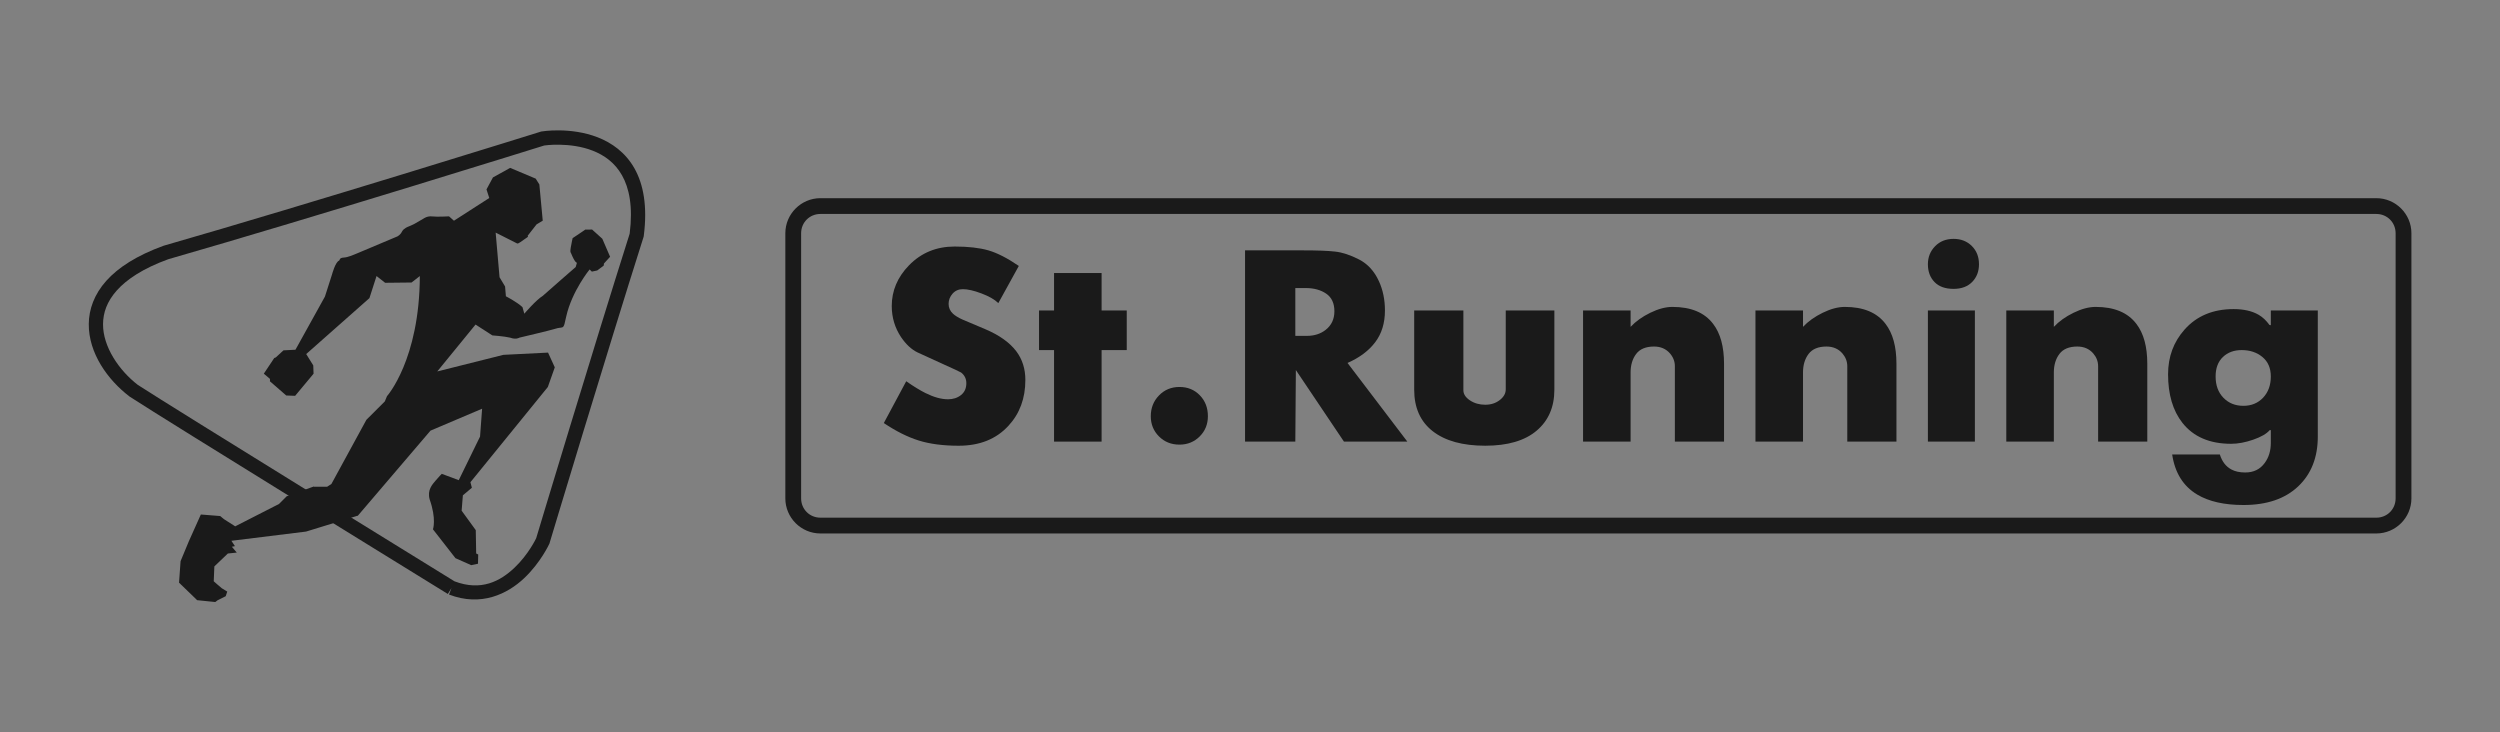 <?xml version="1.0" encoding="UTF-8" standalone="no"?>
<!-- Created with Inkscape (http://www.inkscape.org/) -->

<svg
   width="1024"
   height="300"
   viewBox="0 0 270.933 79.375"
   version="1.1"
   id="svg5755"
   inkscape:version="1.2.2 (b0a8486541, 2022-12-01)"
   sodipodi:docname="logo.svg"
   xmlns:inkscape="http://www.inkscape.org/namespaces/inkscape"
   xmlns:sodipodi="http://sodipodi.sourceforge.net/DTD/sodipodi-0.dtd"
   xmlns="http://www.w3.org/2000/svg"
   xmlns:svg="http://www.w3.org/2000/svg">
  <rect x="0" y="0" width="270.933" height="79.375" fill="#808080" stroke="none"/>
  <sodipodi:namedview
     id="namedview5757"
     pagecolor="#ffffff"
     bordercolor="#000000"
     borderopacity="0.25"
     inkscape:showpageshadow="2"
     inkscape:pageopacity="0.0"
     inkscape:pagecheckerboard="0"
     inkscape:deskcolor="#d1d1d1"
     inkscape:document-units="mm"
     showgrid="false"
     inkscape:zoom="0.49260384"
     inkscape:cx="508.52222"
     inkscape:cy="406.00577"
     inkscape:window-width="1920"
     inkscape:window-height="1043"
     inkscape:window-x="0"
     inkscape:window-y="0"
     inkscape:window-maximized="1"
     inkscape:current-layer="layer1" />
  <defs
     id="defs5752" />
  <g
     inkscape:label="Capa 1"
     inkscape:groupmode="layer"
     id="layer1">
    <g
       id="g5566"
       transform="matrix(7.61,0,0,7.61,145.944,360.995)">
      <g
         id="g5342"
         transform="translate(28.764,-64.044)">
        <path
           d="m -69.099,80.121 c 0,0.213 -0.172,0.385 -0.385,0.385 h -31.981 c -0.213,0 -0.385,-0.172 -0.385,-0.385 v -5.447 c 0,-0.213 0.172,-0.385 0.385,-0.385 h 31.981 c 0.213,0 0.385,0.173 0.385,0.385 z m -0.238,-6.189 h -32.275 c -0.319,0 -0.578,0.259 -0.578,0.578 v 5.775 c 0,0.319 0.259,0.578 0.578,0.578 h 32.275 c 0.319,0 0.578,-0.259 0.578,-0.578 v -5.775 c 0,-0.319 -0.259,-0.578 -0.578,-0.578"
           style="fill:#ffffff;fill-opacity:1;fill-rule:nonzero;stroke:none;stroke-width:0.012"
           id="path226-8-3" />
        <path
           d="m -97.264,77.691 c 0,0.379 -0.116,0.694 -0.35,0.946 -0.252,0.274 -0.594,0.411 -1.026,0.411 -0.32,0 -0.594,-0.036 -0.823,-0.107 -0.229,-0.071 -0.47,-0.192 -0.722,-0.361 l 0.463,-0.863 c 0.15,0.105 0.282,0.186 0.395,0.242 0.173,0.086 0.329,0.13 0.468,0.13 0.105,0 0.194,-0.029 0.268,-0.087 0.073,-0.058 0.11,-0.14 0.11,-0.245 0,-0.09 -0.036,-0.163 -0.107,-0.22 -0.015,-0.011 -0.156,-0.077 -0.423,-0.197 l -0.479,-0.219 c -0.124,-0.06 -0.237,-0.165 -0.339,-0.315 -0.128,-0.191 -0.192,-0.405 -0.192,-0.642 0,-0.315 0.118,-0.595 0.355,-0.839 0.252,-0.259 0.566,-0.388 0.942,-0.388 0.282,0 0.514,0.026 0.697,0.079 0.182,0.053 0.392,0.16 0.629,0.321 l -0.423,0.767 c -0.075,-0.074 -0.191,-0.14 -0.347,-0.199 -0.156,-0.059 -0.285,-0.088 -0.386,-0.088 -0.087,0 -0.157,0.031 -0.212,0.093 -0.054,0.062 -0.082,0.132 -0.082,0.211 0,0.079 0.03,0.146 0.09,0.203 0.045,0.041 0.109,0.081 0.192,0.118 l 0.479,0.203 c 0.289,0.124 0.502,0.276 0.637,0.456 0.124,0.165 0.186,0.362 0.186,0.591"
           style="fill:#ffffff;fill-opacity:1;fill-rule:nonzero;stroke:none;stroke-width:0.012"
           id="path234-7-7" />
        <path
           d="m -95.171,77.074 h -0.519 v 1.889 h -0.981 v -1.889 h -0.31 v -0.818 h 0.31 v -0.773 h 0.981 v 0.773 h 0.519 v 0.818"
           style="fill:#ffffff;fill-opacity:1;fill-rule:nonzero;stroke:none;stroke-width:0.012"
           id="path236-3-8" />
        <path
           d="m -93.496,78.438 c 0,0.166 -0.056,0.305 -0.169,0.417 -0.113,0.113 -0.252,0.169 -0.418,0.169 -0.169,0 -0.31,-0.056 -0.423,-0.169 -0.113,-0.113 -0.169,-0.252 -0.169,-0.417 0,-0.169 0.056,-0.312 0.169,-0.429 0.113,-0.116 0.254,-0.175 0.423,-0.175 0.169,0 0.309,0.057 0.42,0.172 0.111,0.115 0.166,0.258 0.166,0.431"
           style="fill:#ffffff;fill-opacity:1;fill-rule:nonzero;stroke:none;stroke-width:0.012"
           id="path238-6-2" />
        <path
           d="m -90.885,76.273 c 0,-0.166 -0.056,-0.287 -0.169,-0.364 -0.113,-0.077 -0.254,-0.116 -0.423,-0.116 h -0.214 v 0.987 h 0.237 c 0.154,0 0.284,-0.041 0.389,-0.124 0.12,-0.094 0.18,-0.222 0.18,-0.384 m 1.506,2.69 h -1.308 l -0.993,-1.478 -0.011,1.478 h -1.038 v -3.948 h 1.196 c 0.293,0 0.515,0.008 0.666,0.025 0.15,0.017 0.315,0.071 0.493,0.164 0.178,0.092 0.315,0.242 0.409,0.448 0.083,0.18 0.124,0.382 0.124,0.603 0,0.259 -0.067,0.477 -0.2,0.654 -0.133,0.177 -0.324,0.32 -0.572,0.429 l 1.235,1.624"
           style="fill:#ffffff;fill-opacity:1;fill-rule:nonzero;stroke:none;stroke-width:0.012"
           id="path240-4-1" />
        <path
           d="m -86.345,77.891 c 0,0.357 -0.122,0.639 -0.367,0.846 -0.245,0.207 -0.598,0.31 -1.06,0.31 -0.466,0 -0.827,-0.1 -1.083,-0.299 -0.256,-0.199 -0.384,-0.485 -0.384,-0.857 v -1.636 h 1.015 v 1.647 c 0,0.079 0.045,0.148 0.135,0.209 0.09,0.06 0.195,0.09 0.316,0.09 0.116,0 0.216,-0.032 0.299,-0.096 0.083,-0.064 0.124,-0.137 0.124,-0.22 v -1.63 h 1.004 v 1.636"
           style="fill:#ffffff;fill-opacity:1;fill-rule:nonzero;stroke:none;stroke-width:0.012"
           id="path242-7-0" />
        <path
           d="m -82.843,78.963 h -1.015 v -1.557 c 0,-0.098 -0.034,-0.186 -0.102,-0.265 -0.083,-0.094 -0.192,-0.141 -0.327,-0.141 -0.169,0 -0.292,0.051 -0.369,0.152 -0.077,0.102 -0.116,0.229 -0.116,0.384 v 1.427 h -0.981 v -2.707 h 0.981 v 0.338 c 0.105,-0.113 0.241,-0.21 0.406,-0.29 0.166,-0.081 0.318,-0.121 0.457,-0.121 0.384,0 0.664,0.117 0.84,0.349 0.15,0.196 0.226,0.47 0.226,0.823 v 1.607"
           style="fill:#ffffff;fill-opacity:1;fill-rule:nonzero;stroke:none;stroke-width:0.012"
           id="path244-9-5" />
        <path
           d="m -79.284,78.963 h -1.015 v -1.557 c 0,-0.098 -0.034,-0.186 -0.102,-0.265 -0.083,-0.094 -0.192,-0.141 -0.327,-0.141 -0.169,0 -0.292,0.051 -0.369,0.152 -0.077,0.102 -0.116,0.229 -0.116,0.384 v 1.427 h -0.981 v -2.707 h 0.981 v 0.338 c 0.105,-0.113 0.241,-0.21 0.406,-0.29 0.166,-0.081 0.318,-0.121 0.457,-0.121 0.384,0 0.664,0.117 0.84,0.349 0.15,0.196 0.226,0.47 0.226,0.823 v 1.607"
           style="fill:#ffffff;fill-opacity:1;fill-rule:nonzero;stroke:none;stroke-width:0.012"
           id="path246-7-8" />
        <path
           d="m -77.666,78.963 h -0.97 v -2.707 h 0.97 z m 0.085,-3.66 c 0,0.147 -0.047,0.268 -0.14,0.364 -0.093,0.096 -0.221,0.144 -0.385,0.144 -0.171,0 -0.302,-0.047 -0.393,-0.141 -0.091,-0.094 -0.137,-0.216 -0.137,-0.367 0,-0.147 0.049,-0.271 0.148,-0.372 0.099,-0.102 0.226,-0.152 0.382,-0.152 0.152,0 0.277,0.049 0.376,0.147 0.099,0.098 0.148,0.224 0.148,0.378"
           style="fill:#ffffff;fill-opacity:1;fill-rule:nonzero;stroke:none;stroke-width:0.012"
           id="path248-2-5" />
        <path
           d="m -74.107,78.963 h -1.015 v -1.557 c 0,-0.098 -0.034,-0.186 -0.102,-0.265 -0.083,-0.094 -0.192,-0.141 -0.327,-0.141 -0.169,0 -0.292,0.051 -0.369,0.152 -0.077,0.102 -0.116,0.229 -0.116,0.384 v 1.427 h -0.981 v -2.707 h 0.981 v 0.338 c 0.105,-0.113 0.241,-0.21 0.406,-0.29 0.165,-0.081 0.318,-0.121 0.457,-0.121 0.383,0 0.664,0.117 0.84,0.349 0.15,0.196 0.226,0.47 0.226,0.823 v 1.607"
           style="fill:#ffffff;fill-opacity:1;fill-rule:nonzero;stroke:none;stroke-width:0.012"
           id="path250-2-5" />
        <path
           d="m -71.558,77.618 c 0,-0.172 -0.058,-0.306 -0.173,-0.401 -0.115,-0.095 -0.258,-0.143 -0.428,-0.143 -0.159,0 -0.288,0.048 -0.388,0.143 -0.1,0.096 -0.15,0.229 -0.15,0.401 0,0.183 0.054,0.33 0.162,0.441 0.108,0.11 0.245,0.166 0.411,0.166 0.166,0 0.302,-0.056 0.408,-0.168 0.106,-0.112 0.159,-0.258 0.159,-0.438 m 0.97,1.238 c 0,0.432 -0.135,0.776 -0.406,1.032 -0.271,0.256 -0.647,0.384 -1.128,0.384 -0.395,0 -0.713,-0.072 -0.953,-0.214 -0.29,-0.173 -0.463,-0.449 -0.519,-0.829 h 0.984 c 0.045,0.147 0.125,0.25 0.239,0.31 0.076,0.041 0.171,0.062 0.284,0.062 0.174,0 0.309,-0.066 0.404,-0.197 0.083,-0.113 0.125,-0.25 0.125,-0.412 v -0.265 h -0.023 c -0.065,0.075 -0.178,0.141 -0.341,0.197 -0.163,0.056 -0.315,0.085 -0.455,0.085 -0.443,0 -0.779,-0.145 -1.006,-0.433 -0.197,-0.251 -0.296,-0.585 -0.296,-1.002 0,-0.36 0.114,-0.668 0.341,-0.923 0.25,-0.281 0.587,-0.422 1.012,-0.422 0.208,0 0.381,0.039 0.517,0.118 0.083,0.049 0.157,0.119 0.222,0.209 l 0.028,0.006 v -0.304 h 0.97 v 2.6"
           style="fill:#ffffff;fill-opacity:1;fill-rule:nonzero;stroke:none;stroke-width:0.012"
           id="path252-1-0" />
      </g>
      <g
         id="g5346"
         transform="translate(-28.619,-59.779)">
        <path
           id="path228-5-2"
           style="fill:#ffffff;fill-opacity:1;fill-rule:nonzero;stroke:none;stroke-width:0.212;stroke-dasharray:none;stroke-opacity:1"
           d="m -25.531,57.086 -0.476,0.264 -0.178,0.331 0.076,0.238 -0.977,0.628 -0.136,-0.121 c 0,0 -0.331,0.019 -0.467,0.002 -0.136,-0.017 -0.238,0.06 -0.238,0.06 0,0 -0.196,0.11 -0.264,0.152 -0.068,0.034 -0.153,0.068 -0.153,0.068 0,0 -0.127,0.043 -0.178,0.136 -0.042,0.093 -0.127,0.136 -0.127,0.136 0,0 -0.824,0.348 -1.028,0.433 -0.204,0.085 -0.331,0.145 -0.459,0.153 -0.127,0.008 -0.102,0.068 -0.127,0.085 -0.102,0.034 -0.195,0.382 -0.195,0.382 l -0.196,0.611 -0.815,1.47 -0.331,0.017 -0.212,0.195 -0.042,0.017 -0.289,0.434 0.17,0.144 v 0.068 l 0.45,0.391 0.246,0.009 0.51,-0.611 -0.008,-0.229 -0.195,-0.314 1.748,-1.546 0.197,-0.611 0.238,0.187 0.731,-0.008 0.229,-0.178 c -0.009,2.319 -0.908,3.321 -0.908,3.321 l -0.059,0.144 -0.51,0.51 -0.968,1.775 -0.119,0.076 -0.361,-0.001 c -0.003,-0.002 -0.006,-0.004 -0.009,-0.006 l -0.748,0.27 -0.212,0.212 -1.214,0.62 -0.005,-0.006 -0.306,-0.195 -0.102,-0.085 -0.535,-0.042 -0.331,0.739 -0.229,0.552 -0.042,0.594 0.501,0.484 0.501,0.051 0.068,-0.051 0.221,-0.11 0.042,-0.128 -0.153,-0.093 -0.119,-0.102 -0.102,-0.089 0.017,-0.411 0.374,-0.357 0.246,-0.025 -0.136,-0.161 0.085,-0.017 -0.098,-0.148 2.064,-0.255 1.422,-0.437 c 0.002,0.001 0.004,0.003 0.007,0.004 l 2.013,-2.358 1.427,-0.606 -0.057,0.77 -0.589,1.206 -0.47,-0.175 c 0,0 -0.079,0.079 -0.17,0.187 -0.09,0.108 -0.238,0.261 -0.164,0.521 0.192,0.543 0.091,0.826 0.091,0.826 l 0.623,0.798 0.436,0.193 0.187,-0.04 0.006,-0.255 -0.056,-0.028 -0.011,-0.645 -0.391,-0.538 0.034,-0.425 0.249,-0.209 -0.04,-0.153 2.14,-2.633 0.192,-0.544 -0.187,-0.408 -1.235,0.062 -1.829,0.459 1.059,-1.297 0.464,0.3 c 0,0 0.323,0.023 0.493,0.062 0.164,0.062 0.255,0 0.255,0 0,0 0.866,-0.204 0.985,-0.243 0.119,-0.04 0.148,-0.023 0.204,-0.042 0.057,-0.02 0.068,-0.139 0.107,-0.303 0.159,-0.702 0.645,-1.297 0.645,-1.297 l 0.062,0.059 0.147,-0.031 0.181,-0.136 0.006,-0.057 0.17,-0.187 -0.215,-0.498 -0.283,-0.255 c 0,0 -0.204,0.006 -0.187,0 0.017,-0.006 -0.351,0.238 -0.351,0.238 0,0 -0.029,0.125 -0.051,0.255 -0.023,0.136 -0.006,0.136 0.006,0.159 0.113,0.283 0.164,0.266 0.164,0.266 l -0.034,0.119 c 0,0 -0.742,0.645 -0.912,0.798 -0.181,0.108 -0.51,0.492 -0.51,0.492 l -0.051,-0.181 c -0.158,-0.147 -0.458,-0.3 -0.458,-0.3 l -0.023,-0.272 -0.153,-0.255 -0.107,-1.235 c 0,0 0.56,0.283 0.594,0.3 0.034,0.017 0.142,-0.08 0.198,-0.114 0.057,-0.034 0.102,-0.073 0.102,-0.073 l -0.009,-0.026 0.246,-0.315 0.17,-0.102 -0.093,-1.002 -0.102,-0.161 z" />
        <path
           d="m -27.151,68.701 c 0,0 -7.827,-4.823 -8.792,-5.453 -1.113,-0.853 -1.966,-2.782 0.89,-3.821 4.027,-1.156 10.424,-3.153 10.424,-3.153 0,0 3.005,-0.482 2.597,2.671 -1.002,3.153 -2.597,8.458 -2.597,8.458 0,0 -0.89,1.929 -2.523,1.298"
           style="fill:none;fill-opacity:1;fill-rule:nonzero;stroke:#ffffff;stroke-width:0.265;stroke-dasharray:none;stroke-opacity:1"
           id="path220-6-08" />
      </g>
    </g>
    <g
       id="g935"
       transform="translate(25.316,-99.376)"
       style="fill:#1a1a1a">
      <g
         id="g2018"
         transform="matrix(0.515,0,0,0.515,110.11,111.852)"
         style="fill:#1a1a1a;fill-opacity:1">
        <path
           id="path228-5-2-3"
           style="fill:#1a1a1a;fill-opacity:1;stroke-width:1.611"
           d="m -155.609,11.104 -3.622,2.006 -1.357,2.521 0.582,1.809 -7.432,4.782 -1.034,-0.92 c 0,0 -2.521,0.142 -3.555,0.015 -1.034,-0.129 -1.809,0.456 -1.809,0.456 0,0 -1.489,0.837 -2.006,1.16 -0.517,0.259 -1.164,0.519 -1.164,0.519 0,0 -0.969,0.323 -1.357,1.034 -0.323,0.712 -0.967,1.034 -0.967,1.034 0,0 -6.271,2.649 -7.822,3.295 -1.552,0.647 -2.522,1.103 -3.492,1.164 -0.97,0.061 -0.773,0.515 -0.967,0.645 -0.776,0.259 -1.486,2.91 -1.486,2.91 l -1.49,4.652 -6.201,11.184 -2.521,0.13 -1.616,1.486 -0.323,0.126 -2.198,3.299 1.294,1.097 v 0.515 l 3.425,2.977 1.872,0.068 3.877,-4.652 -0.063,-1.746 -1.486,-2.391 13.303,-11.766 1.498,-4.652 1.809,1.424 5.56,-0.061 1.742,-1.357 c -0.065,17.645 -6.913,25.274 -6.913,25.274 l -0.452,1.097 -3.881,3.877 -7.365,13.508 -0.904,0.582 -2.745,-0.008 c -0.022,-0.015 -0.045,-0.03 -0.067,-0.046 l -5.69,2.057 -1.616,1.616 -9.241,4.719 -0.035,-0.046 -2.328,-1.486 -0.775,-0.645 -4.07,-0.323 -2.521,5.623 -1.746,4.2 -0.322,4.522 3.811,3.685 3.814,0.39 0.519,-0.39 1.679,-0.838 0.322,-0.971 -1.164,-0.712 -0.904,-0.775 -0.775,-0.68 0.13,-3.13 2.843,-2.717 1.876,-0.193 -1.034,-1.227 0.645,-0.13 -0.743,-1.125 15.706,-1.939 10.818,-3.327 c 0.017,0.008 0.034,0.023 0.051,0.03 l 15.321,-17.944 10.861,-4.613 -0.432,5.859 -4.483,9.178 -3.575,-1.333 c 0,0 -0.603,0.602 -1.294,1.42 -0.688,0.819 -1.81,1.985 -1.251,3.968 1.465,4.136 0.692,6.288 0.692,6.288 l 4.739,6.076 3.319,1.467 1.42,-0.303 0.046,-1.939 -0.428,-0.216 -0.087,-4.912 -2.973,-4.094 0.259,-3.232 1.895,-1.593 -0.303,-1.164 16.288,-20.036 1.463,-4.137 -1.42,-3.103 -9.395,0.472 -13.917,3.492 8.058,-9.866 3.531,2.281 c 0,0 2.458,0.174 3.752,0.476 1.249,0.473 1.939,0 1.939,0 0,0 6.59,-1.55 7.495,-1.852 0.905,-0.301 1.123,-0.172 1.553,-0.323 0.431,-0.152 0.517,-1.059 0.818,-2.308 1.208,-5.344 4.912,-9.867 4.912,-9.867 l 0.476,0.452 1.121,-0.236 1.376,-1.034 0.046,-0.432 1.294,-1.42 -1.636,-3.791 -2.155,-1.943 c 0,0 -1.552,0.046 -1.423,0 0.129,-0.046 -2.67,1.813 -2.67,1.813 0,0 -0.218,0.948 -0.39,1.939 -0.172,1.034 -0.046,1.035 0.046,1.207 0.862,2.154 1.25,2.025 1.25,2.025 l -0.259,0.904 c 0,0 -5.644,4.912 -6.937,6.076 -1.379,0.82 -3.877,3.748 -3.877,3.748 l -0.39,-1.38 c -1.206,-1.121 -3.488,-2.281 -3.488,-2.281 l -0.173,-2.068 -1.164,-1.939 -0.818,-9.395 c 0,0 4.263,2.155 4.522,2.285 0.258,0.129 1.08,-0.607 1.51,-0.865 0.431,-0.259 0.775,-0.559 0.775,-0.559 l -0.069,-0.201 1.876,-2.395 1.294,-0.775 -0.712,-7.625 -0.775,-1.227 z" />
        <path
           style="color:#000000;fill:#1a1a1a;fill-opacity:1;-inkscape-stroke:none"
           d="m -145.24,3.209 c -2.231,-0.028 -3.738,0.227 -3.738,0.227 l -0.105,0.018 -0.104,0.031 c 0,0 -48.685,15.194 -79.293,23.984 l -0.049,0.016 -0.049,0.018 c -5.597,2.035 -9.492,4.542 -12.025,7.375 -2.534,2.833 -3.658,6.014 -3.678,9.094 -0.04,6.16 4.007,11.741 8.527,15.207 l 0.045,0.035 0.047,0.031 c 7.52,4.917 66.939,41.52 66.939,41.52 l 0.785,-1.277 -0.539,1.398 c 6.776,2.618 12.335,-0.148 15.826,-3.449 3.491,-3.301 5.271,-7.201 5.271,-7.201 l 0.045,-0.096 0.029,-0.102 c 0,0 12.14,-40.371 19.754,-64.342 l 0.041,-0.127 0.018,-0.135 c 0.806,-6.226 -0.058,-10.856 -1.957,-14.227 -1.899,-3.37 -4.796,-5.389 -7.699,-6.523 -2.903,-1.134 -5.86,-1.446 -8.092,-1.475 z m 0.049,3.018 c 1.959,0.033 4.526,0.304 6.951,1.252 2.425,0.948 4.66,2.511 6.176,5.201 1.507,2.675 2.328,6.561 1.604,12.277 -7.616,23.989 -19.616,63.892 -19.67,64.072 -0.04,0.085 -1.616,3.423 -4.58,6.227 -2.987,2.825 -7.005,4.976 -12.605,2.85 -0.295,-0.182 -59.414,-36.612 -66.645,-41.336 -3.934,-3.03 -7.351,-8.015 -7.32,-12.781 0.015,-2.39 0.816,-4.766 2.914,-7.111 2.095,-2.342 5.537,-4.631 10.795,-6.547 30.598,-8.789 78.854,-23.85 79.123,-23.934 0.042,-0.006 1.33,-0.203 3.258,-0.17 z"
           id="path220-6-08-6" />
      </g>
      <g
         id="g2014"
         transform="matrix(0.69,0,0,0.69,268.526,47.104)"
         style="fill:#1a1a1a;fill-opacity:1">
        <path
           d="m -264.812,135.438 c 0,2.885 -0.886,5.284 -2.661,7.197 -1.917,2.087 -4.52,3.129 -7.811,3.129 -2.433,0 -4.521,-0.272 -6.265,-0.816 -1.746,-0.543 -3.577,-1.459 -5.495,-2.746 l 3.52,-6.566 c 1.144,0.801 2.146,1.416 3.004,1.845 1.317,0.658 2.503,0.988 3.563,0.988 0.801,0 1.48,-0.221 2.039,-0.664 0.557,-0.443 0.836,-1.064 0.836,-1.863 0,-0.686 -0.272,-1.243 -0.815,-1.671 -0.114,-0.085 -1.187,-0.585 -3.218,-1.5 l -3.648,-1.67 c -0.944,-0.459 -1.802,-1.257 -2.576,-2.4 -0.972,-1.456 -1.458,-3.084 -1.458,-4.883 0,-2.399 0.901,-4.527 2.704,-6.384 1.917,-1.97 4.305,-2.956 7.168,-2.956 2.146,0 3.912,0.201 5.3,0.601 1.387,0.4 2.982,1.216 4.785,2.446 l -3.218,5.837 c -0.572,-0.561 -1.453,-1.066 -2.639,-1.515 -1.188,-0.449 -2.168,-0.673 -2.94,-0.673 -0.658,0 -1.196,0.237 -1.61,0.707 -0.414,0.471 -0.622,1.007 -0.622,1.606 0,0.6 0.23,1.114 0.686,1.542 0.344,0.314 0.83,0.614 1.459,0.9 l 3.648,1.543 c 2.203,0.942 3.82,2.1 4.849,3.47 0.944,1.257 1.416,2.756 1.416,4.499"
           style="fill:#1a1a1a;fill-opacity:1;stroke-width:0.094"
           id="path234-7-7-5" />
        <path
           d="m -248.889,130.741 h -3.949 v 14.377 h -7.468 v -14.377 h -2.359 v -6.222 h 2.359 v -5.88 h 7.468 v 5.88 h 3.949 v 6.222"
           style="fill:#1a1a1a;fill-opacity:1;stroke-width:0.094"
           id="path236-3-8-3" />
        <path
           d="m -236.142,141.127 c 0,1.259 -0.429,2.317 -1.288,3.176 -0.859,0.858 -1.919,1.288 -3.177,1.288 -1.287,0 -2.359,-0.429 -3.218,-1.288 -0.859,-0.859 -1.288,-1.917 -1.288,-3.176 0,-1.288 0.429,-2.374 1.288,-3.262 0.858,-0.886 1.931,-1.33 3.218,-1.33 1.288,0 2.354,0.436 3.198,1.309 0.844,0.872 1.267,1.966 1.267,3.282"
           style="fill:#1a1a1a;fill-opacity:1;stroke-width:0.094"
           id="path238-6-2-5" />
        <path
           d="m -216.273,124.647 c 0,-1.259 -0.429,-2.181 -1.288,-2.768 -0.859,-0.586 -1.932,-0.88 -3.219,-0.88 h -1.63 v 7.51 h 1.801 c 1.173,0 2.161,-0.314 2.962,-0.943 0.915,-0.715 1.373,-1.688 1.373,-2.918 m 11.459,20.471 h -9.957 l -7.554,-11.244 -0.085,11.244 h -7.897 v -30.041 h 9.098 c 2.232,0 3.92,0.061 5.065,0.193 1.142,0.129 2.395,0.544 3.755,1.244 1.358,0.702 2.395,1.839 3.112,3.413 0.628,1.373 0.943,2.904 0.943,4.592 0,1.974 -0.508,3.633 -1.524,4.978 -1.016,1.346 -2.467,2.433 -4.355,3.263 l 9.399,12.359"
           style="fill:#1a1a1a;fill-opacity:1;stroke-width:0.094"
           id="path240-4-1-6" />
        <path
           d="m -181.725,136.965 c 0,2.718 -0.929,4.863 -2.789,6.437 -1.861,1.574 -4.549,2.36 -8.069,2.36 -3.548,0 -6.294,-0.759 -8.24,-2.275 -1.946,-1.516 -2.918,-3.69 -2.918,-6.522 v -12.446 h 7.726 v 12.532 c 0,0.6 0.343,1.13 1.031,1.588 0.686,0.457 1.486,0.686 2.403,0.686 0.886,0 1.645,-0.243 2.275,-0.73 0.629,-0.487 0.944,-1.044 0.944,-1.673 v -12.403 h 7.638 v 12.446"
           style="fill:#1a1a1a;fill-opacity:1;stroke-width:0.094"
           id="path242-7-0-2" />
        <path
           d="m -155.074,145.118 h -7.724 v -11.845 c 0,-0.743 -0.258,-1.416 -0.774,-2.016 -0.629,-0.715 -1.459,-1.073 -2.489,-1.073 -1.288,0 -2.225,0.386 -2.811,1.158 -0.587,0.773 -0.88,1.745 -0.88,2.918 v 10.858 h -7.467 v -20.599 h 7.467 v 2.574 c 0.801,-0.858 1.832,-1.595 3.09,-2.21 1.259,-0.615 2.418,-0.922 3.476,-0.922 2.918,0 5.05,0.887 6.395,2.66 1.144,1.489 1.716,3.579 1.716,6.266 v 12.232"
           style="fill:#1a1a1a;fill-opacity:1;stroke-width:0.094"
           id="path244-9-5-9" />
        <path
           d="m -127.994,145.118 h -7.725 v -11.845 c 0,-0.743 -0.258,-1.416 -0.773,-2.016 -0.629,-0.715 -1.459,-1.073 -2.49,-1.073 -1.287,0 -2.224,0.386 -2.811,1.158 -0.587,0.773 -0.88,1.745 -0.88,2.918 v 10.858 h -7.467 v -20.599 h 7.467 v 2.574 c 0.801,-0.858 1.831,-1.595 3.09,-2.21 1.259,-0.615 2.418,-0.922 3.476,-0.922 2.918,0 5.05,0.887 6.395,2.66 1.144,1.489 1.716,3.579 1.716,6.266 v 12.232"
           style="fill:#1a1a1a;fill-opacity:1;stroke-width:0.094"
           id="path246-7-8-1" />
        <path
           d="m -115.677,145.118 h -7.381 v -20.599 h 7.381 z m 0.644,-27.853 c 0,1.116 -0.354,2.039 -1.063,2.769 -0.709,0.729 -1.685,1.094 -2.928,1.094 -1.302,0 -2.299,-0.358 -2.993,-1.073 -0.694,-0.715 -1.041,-1.645 -1.041,-2.79 0,-1.116 0.375,-2.059 1.127,-2.832 0.752,-0.773 1.722,-1.159 2.907,-1.159 1.156,0 2.111,0.372 2.863,1.116 0.751,0.744 1.128,1.703 1.128,2.875"
           style="fill:#1a1a1a;fill-opacity:1;stroke-width:0.094"
           id="path248-2-5-2" />
        <path
           d="m -88.596,145.118 h -7.725 v -11.845 c 0,-0.743 -0.258,-1.416 -0.773,-2.016 -0.629,-0.715 -1.46,-1.073 -2.49,-1.073 -1.287,0 -2.224,0.386 -2.811,1.158 -0.587,0.773 -0.88,1.745 -0.88,2.918 v 10.858 h -7.468 v -20.599 h 7.468 v 2.574 c 0.801,-0.858 1.831,-1.595 3.09,-2.21 1.258,-0.615 2.418,-0.922 3.476,-0.922 2.917,0 5.049,0.887 6.394,2.66 1.145,1.489 1.717,3.579 1.717,6.266 v 12.232"
           style="fill:#1a1a1a;fill-opacity:1;stroke-width:0.094"
           id="path250-2-5-7" />
        <path
           d="m -69.198,134.884 c 0,-1.31 -0.439,-2.328 -1.316,-3.054 -0.877,-0.726 -1.962,-1.089 -3.256,-1.089 -1.208,0 -2.193,0.363 -2.955,1.089 -0.761,0.727 -1.143,1.744 -1.143,3.054 0,1.394 0.411,2.512 1.229,3.353 0.82,0.84 1.861,1.259 3.127,1.259 1.265,0 2.3,-0.427 3.106,-1.28 0.805,-0.855 1.208,-1.965 1.208,-3.332 m 7.381,9.419 c 0,3.29 -1.029,5.908 -3.09,7.854 -2.06,1.945 -4.921,2.918 -8.583,2.918 -3.005,0 -5.423,-0.545 -7.253,-1.632 -2.205,-1.316 -3.52,-3.419 -3.948,-6.309 h 7.486 c 0.346,1.116 0.952,1.903 1.817,2.36 0.577,0.314 1.298,0.472 2.163,0.472 1.327,0 2.351,-0.5 3.073,-1.501 0.634,-0.858 0.952,-1.903 0.952,-3.133 v -2.017 h -0.173 c -0.491,0.573 -1.356,1.073 -2.596,1.502 -1.241,0.429 -2.394,0.645 -3.461,0.645 -3.374,0 -5.927,-1.1 -7.658,-3.298 -1.5,-1.913 -2.249,-4.454 -2.249,-7.624 0,-2.741 0.865,-5.082 2.596,-7.024 1.903,-2.141 4.469,-3.212 7.701,-3.212 1.585,0 2.898,0.3 3.936,0.9 0.635,0.373 1.197,0.902 1.687,1.589 l 0.217,0.046 v -2.316 h 7.381 v 19.784"
           style="fill:#1a1a1a;fill-opacity:1;stroke-width:0.094"
           id="path252-1-0-0" />
        <path
           style="color:#000000;fill:#1a1a1a;fill-opacity:1;stroke-linecap:round;-inkscape-stroke:none"
           d="m -297.002,106.883 c -3.03,0 -5.508,2.478 -5.508,5.508 v 41.643 c 0,3.03 2.478,5.51 5.508,5.51 h 244.379 c 3.03,0 5.508,-2.48 5.508,-5.51 v -41.643 c 0,-3.03 -2.478,-5.508 -5.508,-5.508 z m 0,2.479 h 244.379 c 1.699,0 3.027,1.33 3.027,3.029 v 41.643 c 0,1.699 -1.328,3.029 -3.027,3.029 H -297.002 c -1.699,0 -3.029,-1.33 -3.029,-3.029 v -41.643 c 0,-1.699 1.33,-3.029 3.029,-3.029 z"
           id="rect1054" />
      </g>
    </g>
  </g>
</svg>
